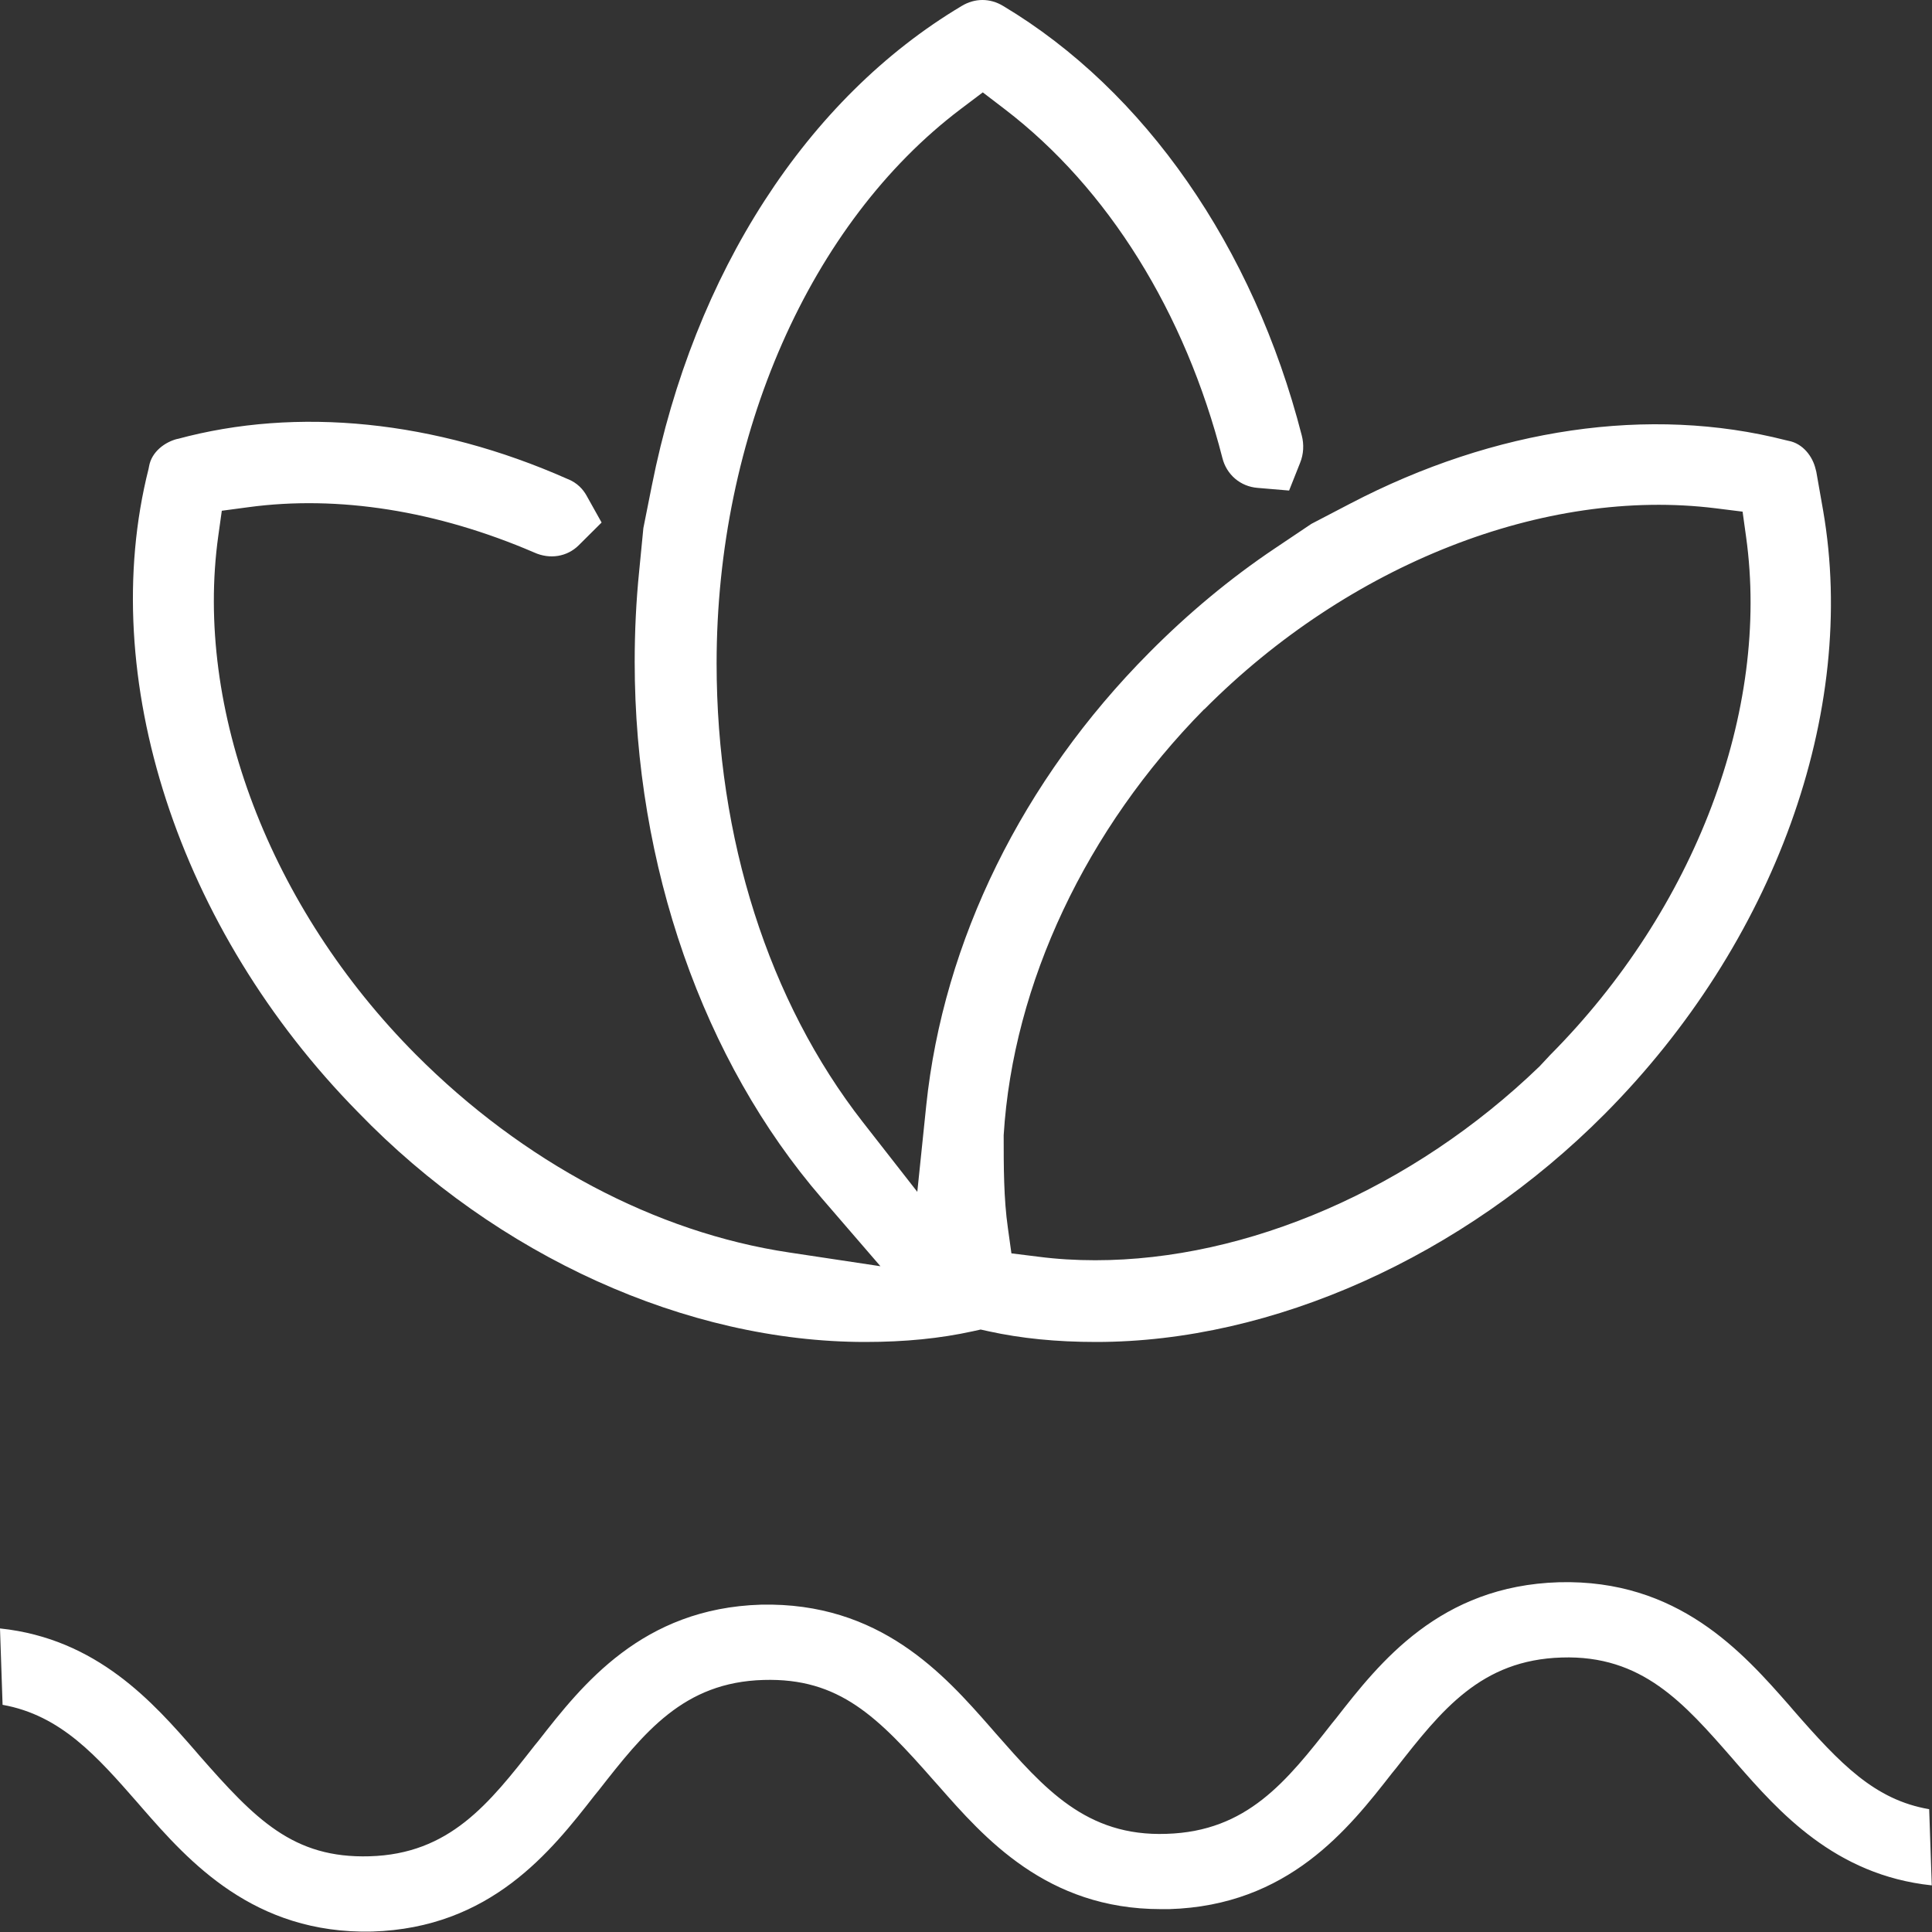 <svg width="140" height="140" viewBox="0 0 140 140" fill="none" xmlns="http://www.w3.org/2000/svg">
<rect x="0" y="0" width="140" height="140" fill="#333333" stroke="none"/>
<g clip-path="url(#clip0_9254_6278)">
<path d="M12.876 31.798C11.957 32.023 10.988 32.731 10.801 33.793L10.767 33.97C6.957 49.048 12.91 67.345 25.939 80.588C36.025 91.032 49.768 97.244 62.695 97.244C65.603 97.244 68.138 96.986 70.485 96.471L71.063 96.343L71.641 96.471C73.989 96.986 76.54 97.244 79.431 97.244C92.222 97.244 105.999 91.064 116.29 80.717C128.587 68.343 134.642 51.591 132.108 36.979L131.615 34.179L131.564 33.986C131.359 33.101 130.662 32.136 129.591 31.942L129.386 31.894C119.555 29.384 108.346 31.009 97.835 36.497L95.028 37.961L92.392 39.731C89.126 41.919 86.065 44.478 83.275 47.294C74.091 56.531 68.359 68.182 67.117 80.122L66.471 86.365L62.525 81.313C55.704 72.575 51.928 60.763 51.928 48.067C51.928 31.556 58.698 16.156 69.617 7.901L71.216 6.694L72.815 7.917C80.282 13.63 85.878 22.625 88.582 33.198C88.888 34.405 89.892 35.258 91.133 35.354L93.413 35.547L94.212 33.536C94.467 32.908 94.501 32.2 94.331 31.556C90.827 17.894 82.952 6.566 72.696 0.434C71.743 -0.145 70.638 -0.145 69.685 0.434C58.477 7.113 50.295 19.777 47.234 35.193L46.621 38.267L46.315 41.405C46.094 43.577 45.992 45.782 45.992 47.97C45.992 62.694 50.942 76.871 59.565 86.848L63.8 91.756L57.184 90.759C47.506 89.31 37.896 84.209 30.123 76.405C19.56 65.784 14.066 51.382 15.818 38.83L16.073 37.011L17.995 36.754C24.527 35.869 31.688 37.011 38.712 40.037C39.852 40.552 41.093 40.343 41.927 39.522L43.594 37.864L42.488 35.885C42.267 35.499 41.859 34.984 41.093 34.694C31.534 30.462 21.55 29.448 12.842 31.814L12.876 31.798ZM87.272 51.398C97.733 40.874 111.935 35.29 124.335 36.834L126.274 37.076L126.529 38.91C128.281 51.494 122.838 65.88 112.327 76.453L111.561 77.274C102.359 86.156 90.368 91.322 79.363 91.322C77.969 91.322 76.591 91.241 75.23 91.064L73.291 90.823L73.036 88.989C72.73 86.864 72.73 84.515 72.73 82.262C73.41 71.255 78.717 60.055 87.255 51.398H87.272Z" fill="white"/>
<path d="M100.88 128.478L101.169 128.124C104.468 123.908 107.326 120.287 113.16 120.11C118.994 119.917 122.022 123.409 125.542 127.432L125.832 127.77C128.876 131.246 132.941 135.88 139.983 136.621L139.796 131.101C135.85 130.425 133.35 127.818 129.965 123.94L129.676 123.602C126.274 119.724 121.596 114.43 112.973 114.655C104.332 114.913 99.978 120.464 96.814 124.52L96.525 124.874C93.226 129.09 90.368 132.71 84.534 132.887C78.7 133.097 75.656 129.588 72.118 125.565L71.811 125.211C68.41 121.333 63.766 116.087 55.143 116.28C46.536 116.538 42.182 122.09 39.018 126.145L38.729 126.499C35.429 130.715 32.572 134.352 26.772 134.513C21.244 134.674 18.506 131.841 14.441 127.207L14.151 126.869C11.107 123.377 7.042 118.743 0 118.002L0.187 123.538C4.422 124.294 7.042 127.287 10.001 130.667L10.307 131.021C13.692 134.899 18.387 140.161 26.959 139.968C35.566 139.71 39.92 134.159 43.084 130.103L43.373 129.749C46.672 125.533 49.53 121.897 55.33 121.736C60.824 121.575 63.613 124.407 67.695 129.057L67.984 129.379C71.318 133.177 75.843 138.343 84.126 138.343C84.33 138.343 84.517 138.343 84.721 138.343C93.362 138.085 97.716 132.533 100.88 128.478Z" fill="white"/>
</g>
<defs>
<clipPath id="clip0_9254_6278">
<rect width="140" height="140" fill="white"/>
</clipPath>
</defs>
</svg>
